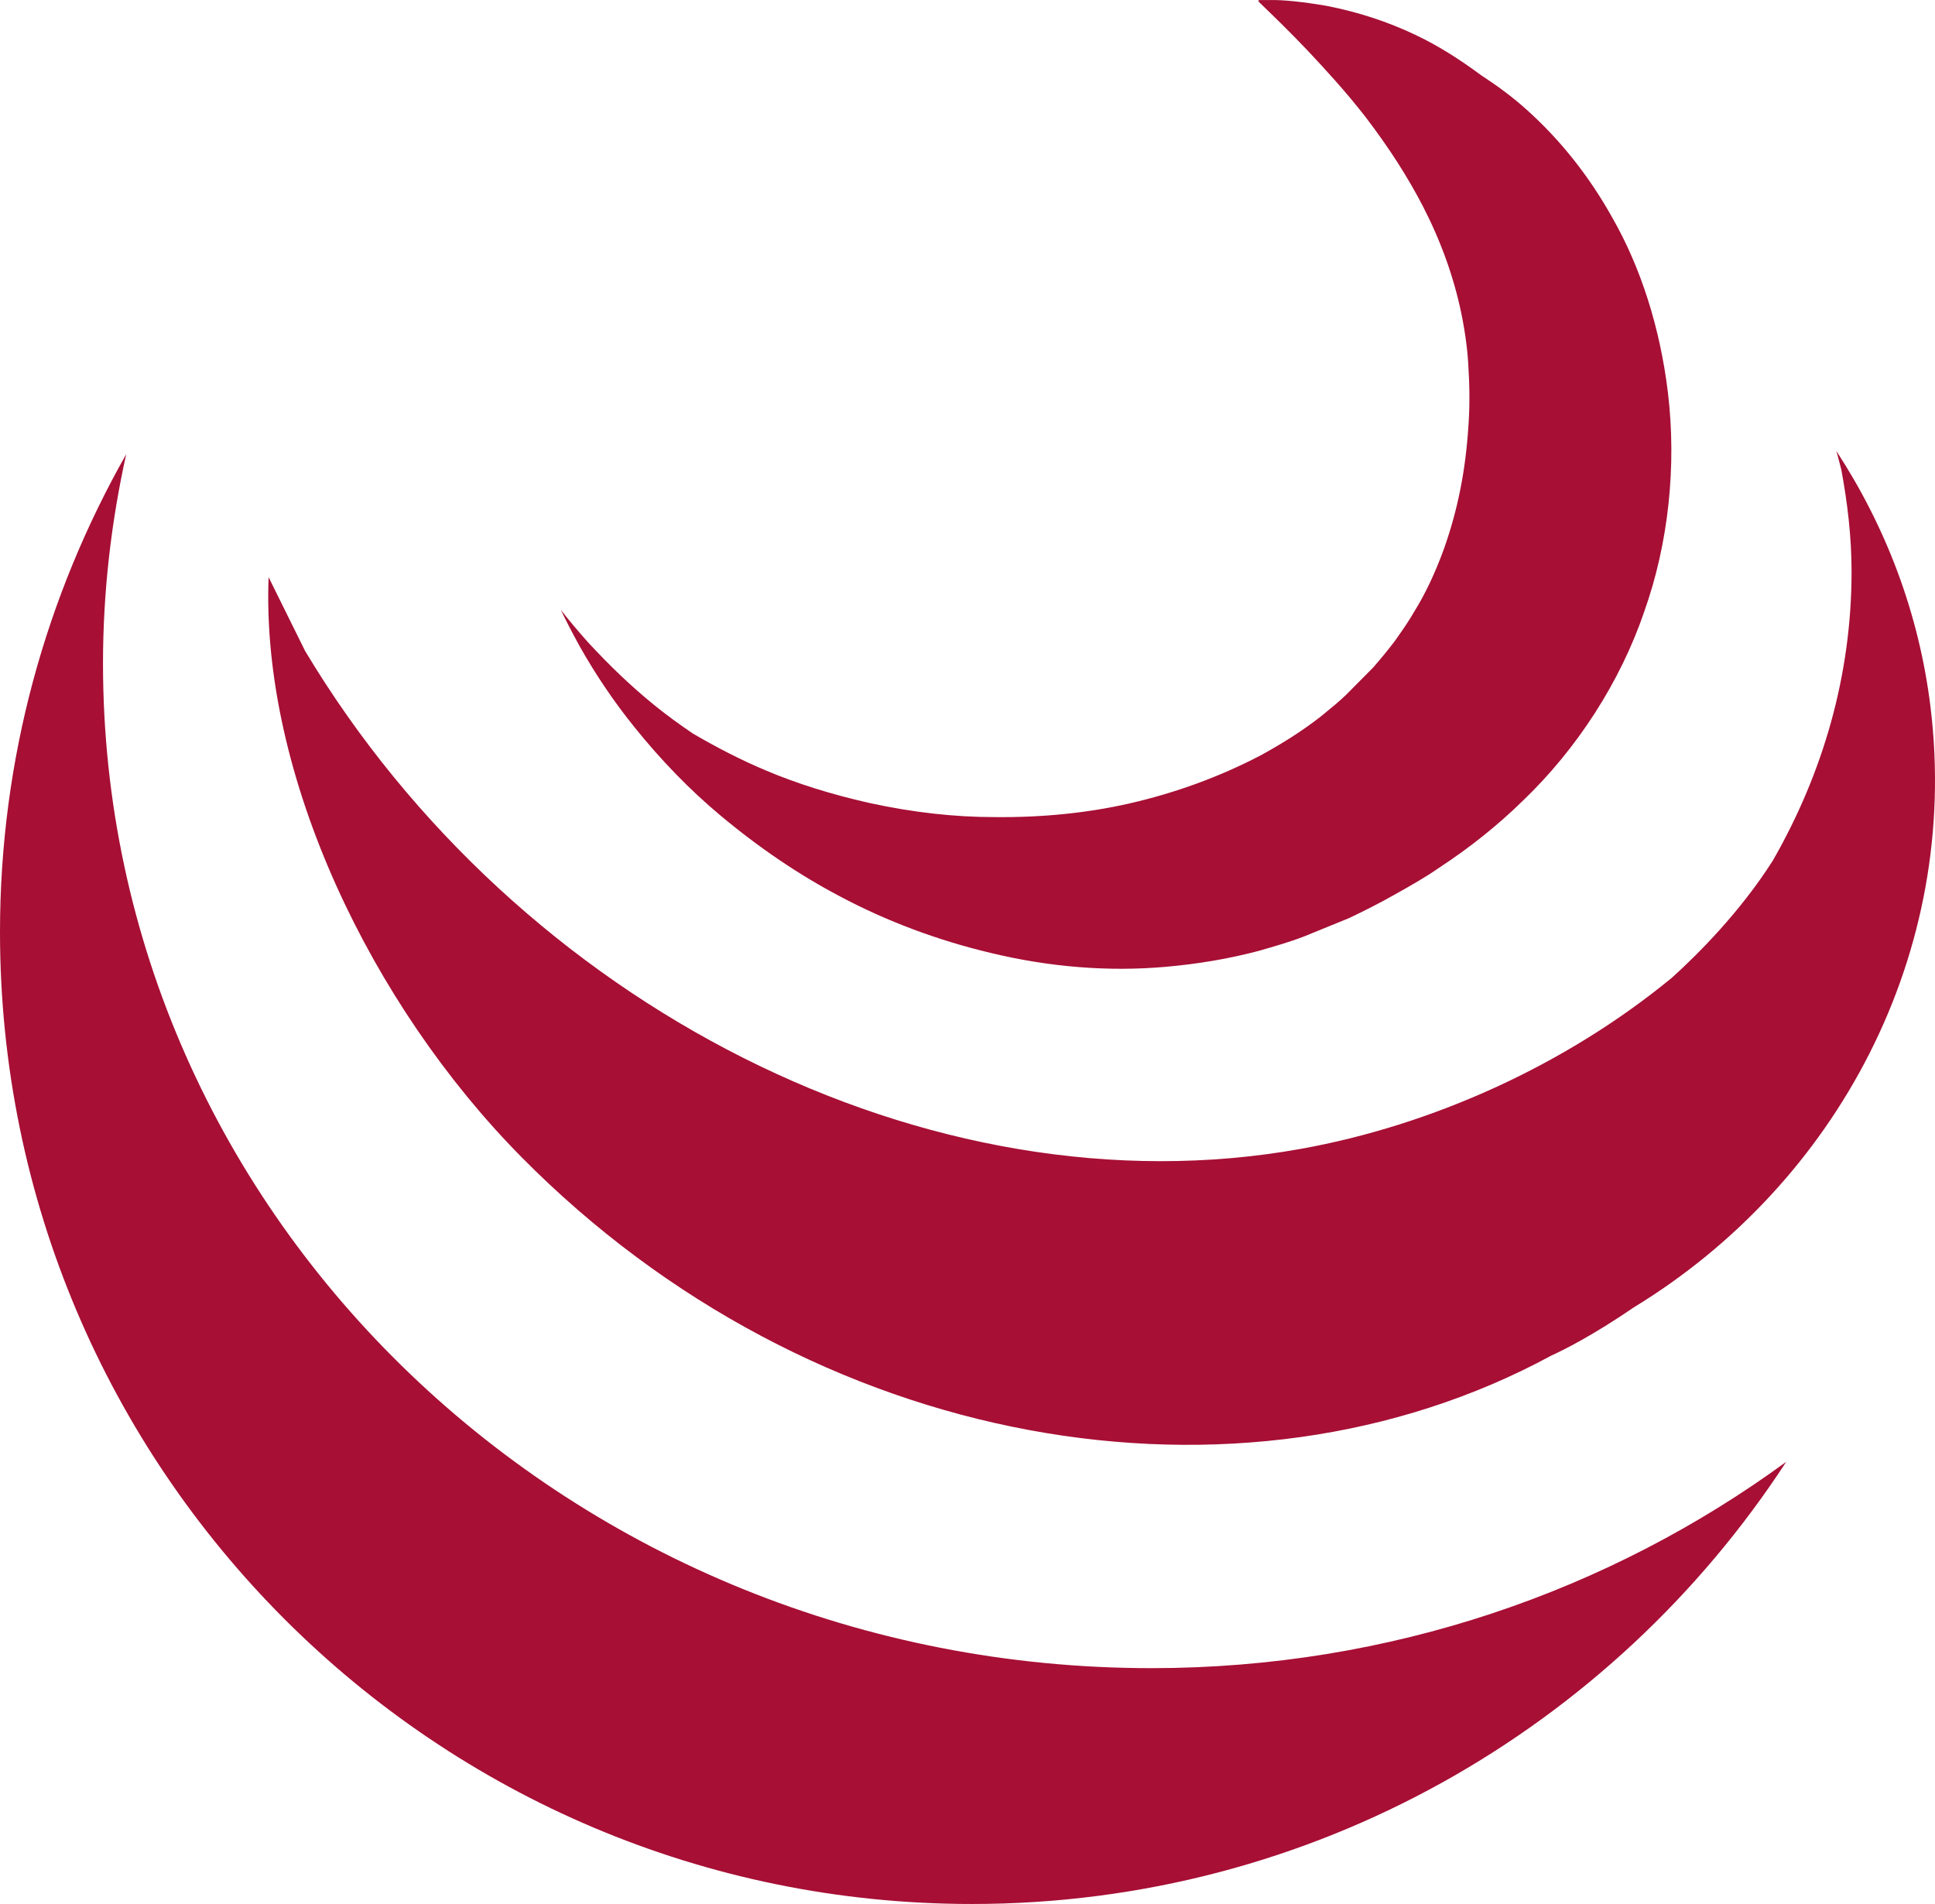 <?xml version="1.0" encoding="UTF-8"?>
<svg id="Ebene_1" xmlns="http://www.w3.org/2000/svg" version="1.1" viewBox="0 0 198.523 195.344">
  <!-- Generator: Adobe Illustrator 29.5.0, SVG Export Plug-In . SVG Version: 2.1.0 Build 137)  -->
  <defs>
    <style>
      .st0 {
        fill: #a70f35;
      }
    </style>
  </defs>
  <path class="st0" d="M10.567,68.085c0-7.37.845-14.549,2.38-21.483C4.74,61.088,0,77.791,0,95.625c0,55.072,44.648,99.72,99.72,99.72,35.005,0,65.746-18.076,83.54-45.366-18.092,13.229-40.614,21.17-65.123,21.17-59.407,0-107.569-46.143-107.569-103.063M168.694,62.742c2.483-6.961,3.336-14.946,2.424-22.494-.801-6.604-2.773-12.796-5.696-17.905-2.372-4.256-5.331-7.989-8.822-11.114-1.452-1.309-3.023-2.451-4.661-3.522-2.134-1.583-4.355-3.011-6.739-4.137-2.86-1.357-5.831-2.328-9.079-2.967-2.467-.42-4.443-.627-5.827-.599-.456,0-.841,0-1.15.004l-.036.139c.202.206.452.44.734.714,1.043,1.004,2.554,2.475,4.328,4.339,1.805,1.924,3.895,4.185,5.938,6.815,2.416,3.169,4.335,6.164,5.886,9.167,1.833,3.558,3.157,7.239,3.927,10.944.44,2.158.682,4.066.746,5.847.123,1.936.119,3.915-.02,5.831-.294,4.478-1.071,8.449-2.495,12.483-.92,2.523-1.916,4.629-3.05,6.45-.528.936-1.186,1.872-1.848,2.816l-.175.246c-.746.98-1.325,1.678-2.186,2.673l-2.761,2.785c-.678.662-1.44,1.285-2.209,1.912l-.496.405c-1.829,1.412-3.82,2.689-6.112,3.935-4.193,2.194-8.738,3.852-13.526,4.942-4.3.972-8.949,1.436-13.82,1.38-4.038,0-8.322-.48-12.717-1.436-3.943-.885-7.525-2.011-10.658-3.34-2.467-1.035-4.883-2.265-7.517-3.8-1.424-.972-2.788-1.959-4.018-2.967-2.293-1.872-4.447-3.915-6.775-6.438-1.019-1.146-1.936-2.241-2.749-3.28.48.992,1.134,2.289,1.983,3.82,1.634,2.888,3.502,5.648,5.545,8.179,2.757,3.431,5.724,6.489,8.834,9.083,3.982,3.332,8.116,6.128,12.288,8.318,4.796,2.551,9.992,4.498,15.446,5.795,6.065,1.464,12.09,1.94,17.917,1.432,3.399-.297,6.517-.833,9.528-1.622,1.626-.468,3.229-.92,4.768-1.519l4.55-1.856c1.4-.662,3.217-1.571,4.704-2.424,1.591-.892,3.066-1.721,4.51-2.721,3.197-2.094,6.069-4.395,8.584-6.858,5.609-5.359,10.047-12.253,12.503-19.452M198.063,72.547c-1.186-9.706-4.629-18.575-9.667-26.283.194.623.333,1.273.512,1.904.635,3.419,1.055,6.902,1.055,10.48,0,10.67-2.951,20.709-8.076,29.642-3.328,5.244-7.671,9.603-10.357,12.023-10.956,9.012-24.656,15.148-38.083,17.56-38.115,6.842-80.351-14.712-102.151-51.097l-3.74-7.56c-.781,20.38,10.527,43.886,25.918,59.471,29.892,30.273,73.818,37.682,105.685,20.392,1.293-.587,4.276-2.078,8.488-4.962,20.836-12.713,33.498-36.322,30.416-61.569"/>
</svg>